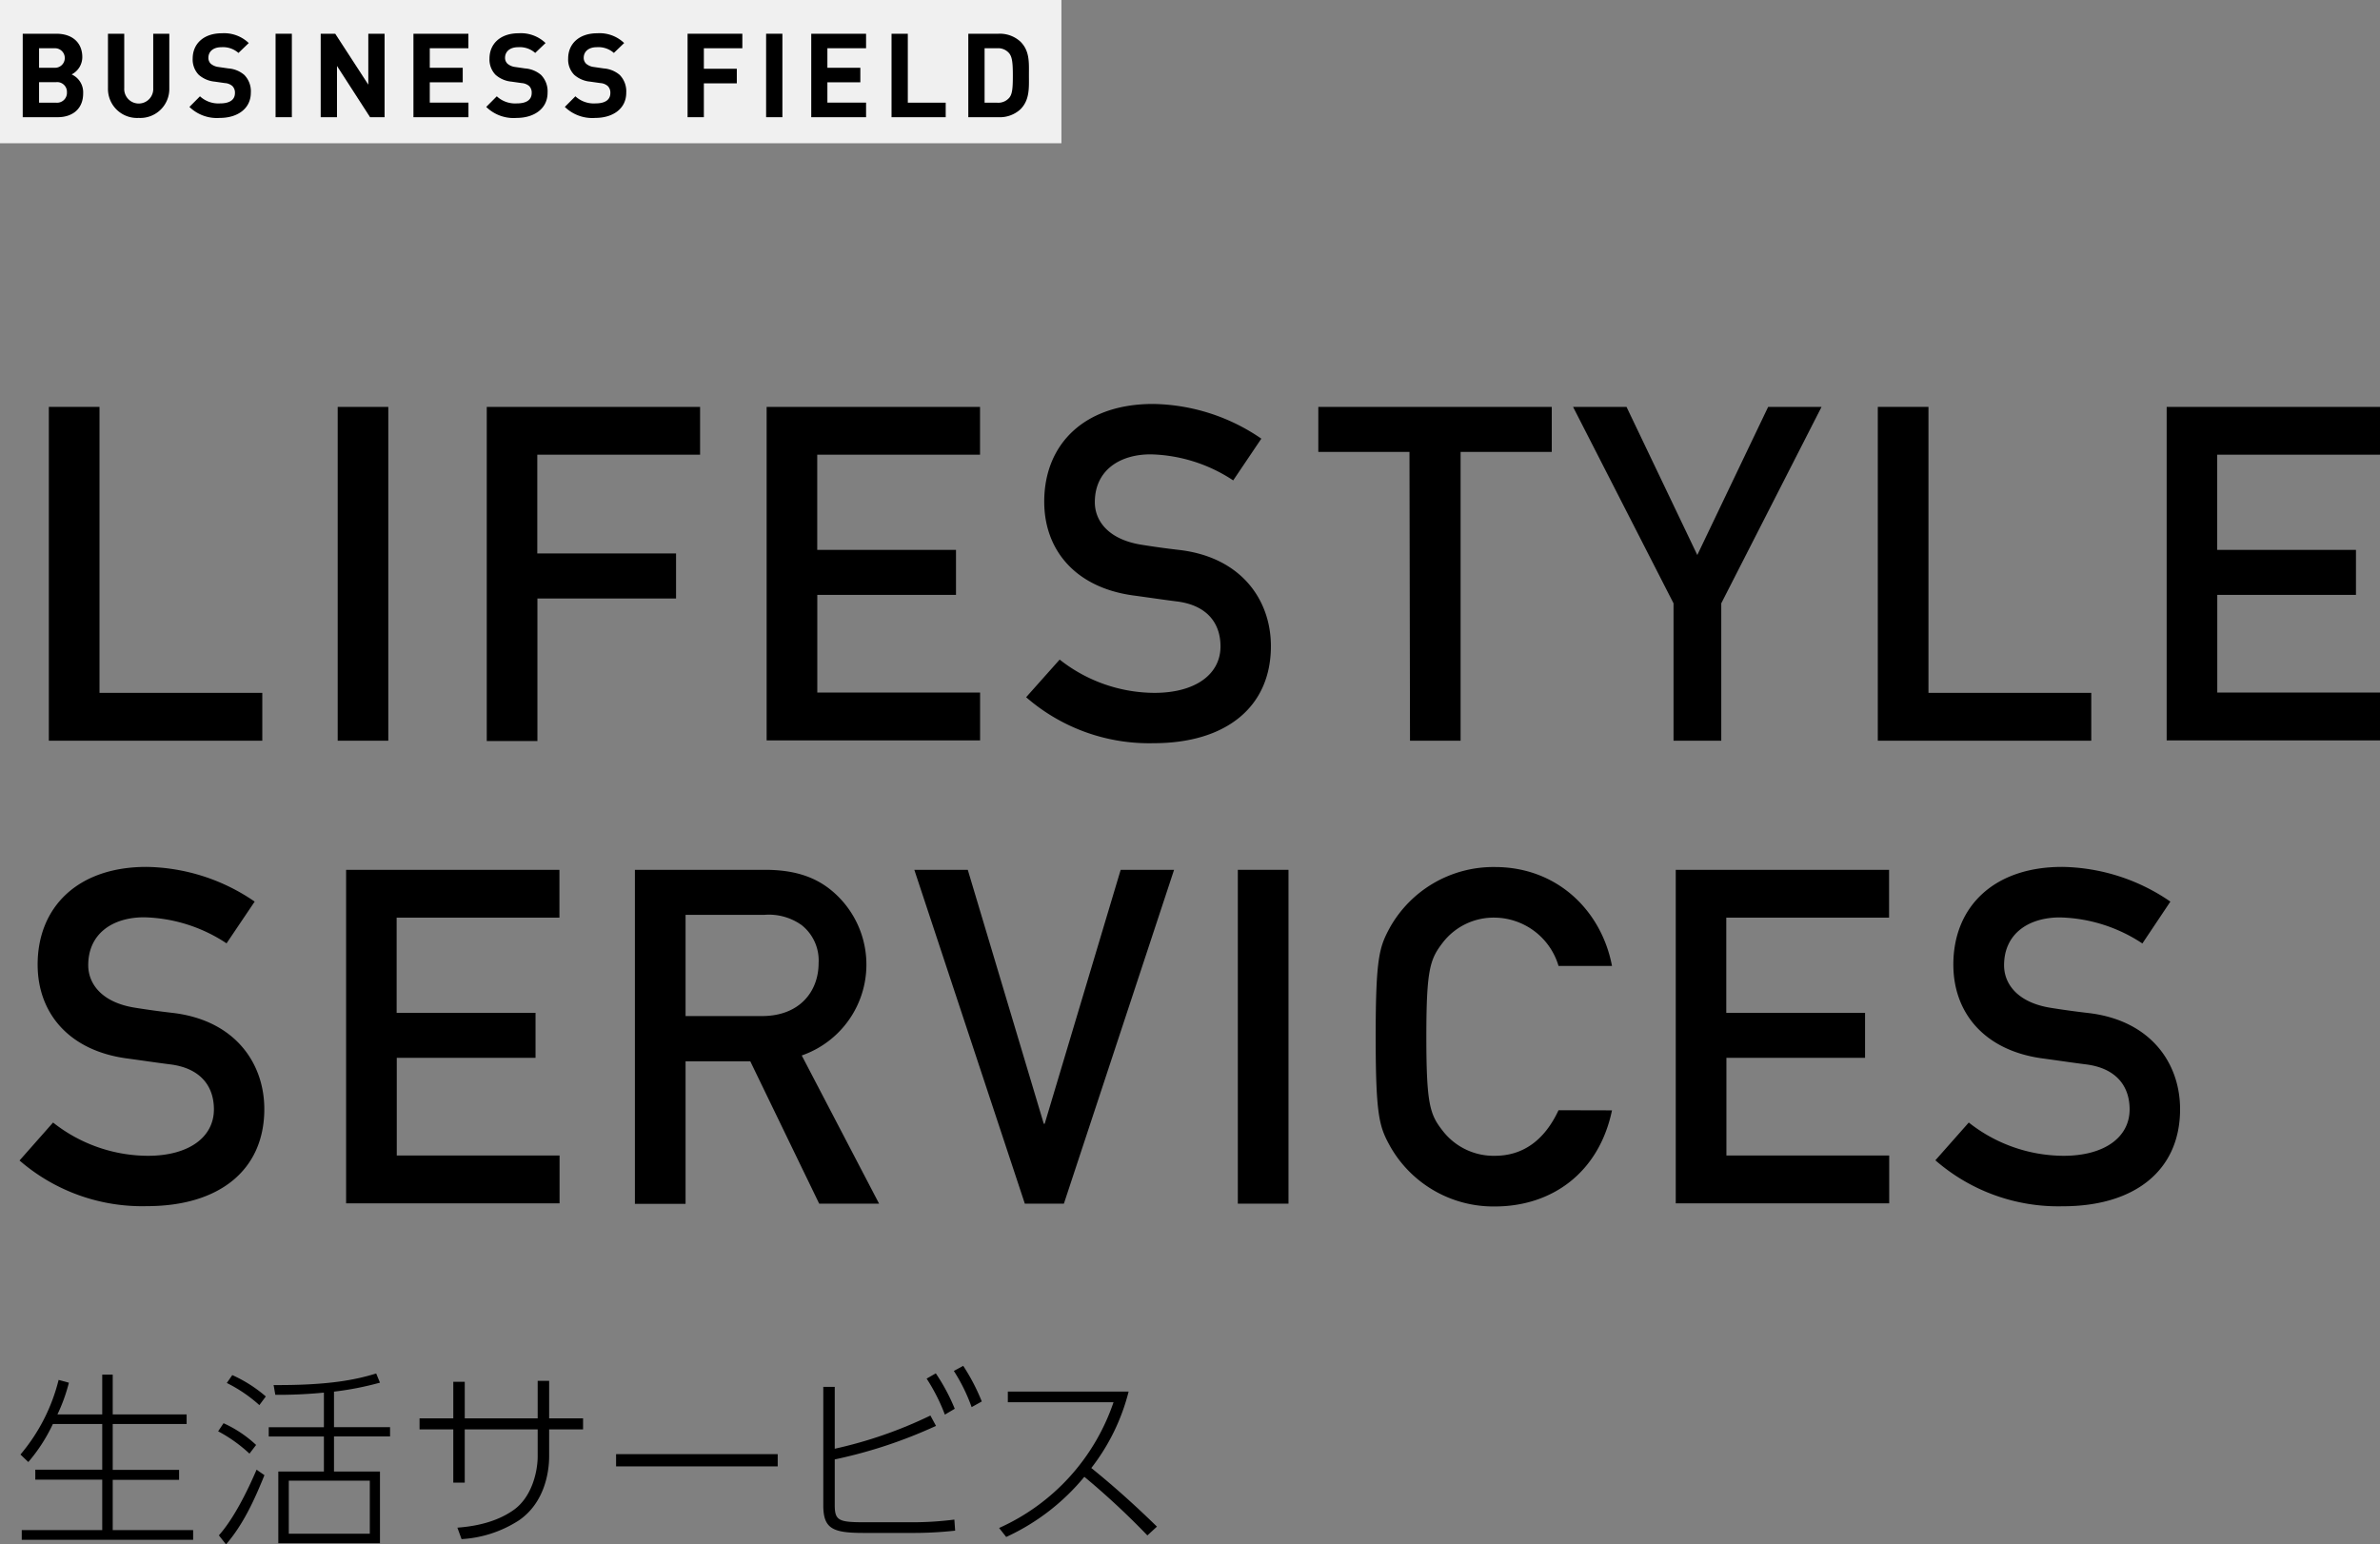 <svg xmlns="http://www.w3.org/2000/svg" width="365.49" height="237.19" viewBox="0 0 365.49 237.19"><rect x="0" y="0" width="365.49" height="237.19" fill="#808080" stroke="none"/><defs><style>.a{fill:#f0f0f0;}</style></defs><path d="M15.7,217.23v-6.11h1.61v6.11H28.66v1.47H17.31v7.05H27.5v1.53H17.31V235H29.66v1.49H3.34V235H15.7v-7.75H5.42v-1.53H15.7V218.7H8.12a25.76,25.76,0,0,1-3.77,5.84l-1.21-1.15A28.24,28.24,0,0,0,9,211.93l1.58.43a26.21,26.21,0,0,1-1.76,4.87Z"/><path d="M38.31,223.25a22.63,22.63,0,0,0-4.81-3.43l.83-1.24a18.31,18.31,0,0,1,5,3.34Zm-4.7,12.55c2.22-2.47,4.32-6.65,5.79-10.08l1.21.84c-1.53,3.77-3.23,7.54-5.9,10.63Zm6.22-20a22.09,22.09,0,0,0-5-3.4l.84-1.21a20.88,20.88,0,0,1,5.15,3.28Zm11.46,3.39H59.9v1.42H51.29V226h7.06V237H42.74V226h7v-5.38H41.27v-1.42h8.47v-5.32a72.59,72.59,0,0,1-7.46.34l-.26-1.5c8.7.06,12.87-.89,15.75-1.78l.58,1.41a47,47,0,0,1-7.06,1.38Zm5.5,8.21H44.35v8.15H56.79Z"/><path d="M89.54,217.83v1.7H84.33v4.15c0,2.39-.69,7.11-4.64,9.82a18.16,18.16,0,0,1-8.81,2.88l-.64-1.76c4.64-.34,7.18-1.7,8.59-2.68,2.88-2,3.74-6,3.74-8.26v-4.15H71.37v8.18H69.61v-8.18H64.43v-1.7h5.18v-5.61h1.76v5.61h11.2v-5.76h1.76v5.76Z"/><path d="M119.43,223.33v1.88H94.61v-1.88Z"/><path d="M128.19,222.5a66.53,66.53,0,0,0,14.69-5.1l.86,1.59a73.35,73.35,0,0,1-15.55,5.15v7c0,2.39.6,2.65,4.58,2.65h7.34a50.33,50.33,0,0,0,6.45-.41l.12,1.7a58.35,58.35,0,0,1-6.77.35h-7.28c-4.76,0-6.2-.64-6.2-4.26V213h1.76Zm15.52-11.58a30.08,30.08,0,0,1,2.91,5.44l-1.52.9a28.61,28.61,0,0,0-2.8-5.53Zm4.21-1.15a30.91,30.91,0,0,1,2.85,5.47l-1.56.87a27.05,27.05,0,0,0-2.73-5.56Z"/><path d="M173.32,213.72a31.82,31.82,0,0,1-5.73,11.74c3.51,2.83,6.82,5.82,10.08,9l-1.47,1.35a117.63,117.63,0,0,0-9.68-9,33.79,33.79,0,0,1-12,9.24l-1.09-1.38A32.65,32.65,0,0,0,171,215.36H154.77v-1.64Z"/><path d="M7.5,62.49h7.78v43.92h25v7.35H7.5Z"/><path d="M51.86,62.49h7.77v51.27H51.86Z"/><path d="M74.75,62.49h32.76v7.34h-25V85h21.31v6.92H82.53v21.89H74.75Z"/><path d="M117.73,62.49H150.5v7.34h-25V84.45h21.31v6.91H125.51v15h25v7.35H117.73Z"/><path d="M162.73,101.3a23.62,23.62,0,0,0,14.55,5.11c6.34,0,10.15-2.88,10.15-7.13,0-3.6-2.09-6.33-6.69-6.91-2.31-.29-4.11-.57-6.77-.93-8.86-1.23-13.61-7-13.61-14.4,0-8.79,6.12-15,16.7-15a30.05,30.05,0,0,1,16.64,5.33l-4.32,6.41a23.94,23.94,0,0,0-12.68-4c-4.75,0-8.57,2.45-8.57,7.35,0,2.88,2.09,5.76,7.28,6.55,1.37.22,3.31.51,5.76.79,9.57,1.16,14,7.78,14,14.76,0,9.44-7,14.91-18,14.91a28.76,28.76,0,0,1-19.59-7.06Z"/><path d="M216.45,69.4h-14V62.49h35.85V69.4h-14v44.36h-7.77Z"/><path d="M257,92.66,241.57,62.49h8.21l10.87,22.75,10.88-22.75h8.2l-15.4,30.17v21.1H257Z"/><path d="M288.37,62.49h7.78v43.92h25v7.35H288.37Z"/><path d="M332.73,62.49h32.76v7.34h-25V84.45h21.31v6.91H340.5v15h25v7.35H332.73Z"/><path d="M8.15,172.4a23.6,23.6,0,0,0,14.55,5.11c6.33,0,10.15-2.88,10.15-7.13,0-3.6-2.09-6.33-6.7-6.91-2.3-.29-4.1-.57-6.77-.93-8.85-1.23-13.6-7-13.6-14.4,0-8.79,6.12-15,16.7-15a30,30,0,0,1,16.63,5.33l-4.32,6.41a23.88,23.88,0,0,0-12.67-4c-4.75,0-8.57,2.45-8.57,7.35,0,2.88,2.09,5.76,7.27,6.55,1.37.22,3.32.51,5.77.79,9.57,1.16,14,7.78,14,14.76,0,9.44-7,14.91-18,14.91A28.73,28.73,0,0,1,3,178.23Z"/><path d="M53.15,133.59H85.91v7.34h-25v14.62H82.24v6.91H60.93v15h25v7.35H53.15Z"/><path d="M97.5,133.59h20c4.32,0,7.7,1,10.44,3.38a14.77,14.77,0,0,1-4.82,25.13L135,184.86H125.8L115.22,163h-9.94v21.89H97.5Zm7.78,22.46H117c5.83,0,8.71-3.81,8.71-8.13a6.92,6.92,0,0,0-2.59-5.83,8.66,8.66,0,0,0-5.69-1.59H105.28Z"/><path d="M140.41,133.59h8.21l11.67,39h.14l11.67-39h8.2l-16.92,51.27h-6Z"/><path d="M190.09,133.59h7.78v51.27h-7.78Z"/><path d="M247.55,170.53c-2,9.57-9.22,14.76-18,14.76a18.22,18.22,0,0,1-16.06-9.22c-1.65-3-2.23-4.53-2.23-16.85s.58-13.82,2.23-16.85a18.23,18.23,0,0,1,16.06-9.21c9.72,0,16.42,6.84,18,15.19h-8.21a10.35,10.35,0,0,0-9.79-7.42,9.86,9.86,0,0,0-7.92,3.75c-2,2.59-2.59,4-2.59,14.54s.57,12,2.59,14.55a9.88,9.88,0,0,0,7.92,3.74c4.32,0,7.63-2.37,9.79-7Z"/><path d="M257.34,133.59H290.1v7.34h-25v14.62h21.31v6.91H265.12v15h25v7.35H257.34Z"/><path d="M302.34,172.4a23.6,23.6,0,0,0,14.55,5.11c6.33,0,10.15-2.88,10.15-7.13,0-3.6-2.09-6.33-6.7-6.91-2.3-.29-4.1-.57-6.77-.93-8.85-1.23-13.6-7-13.6-14.4,0-8.79,6.12-15,16.7-15a30,30,0,0,1,16.63,5.33L329,144.9a23.88,23.88,0,0,0-12.67-4c-4.75,0-8.57,2.45-8.57,7.35,0,2.88,2.09,5.76,7.27,6.55,1.37.22,3.32.51,5.76.79,9.58,1.16,14,7.78,14,14.76,0,9.44-7,14.91-18,14.91a28.73,28.73,0,0,1-19.58-7.06Z"/><rect class="a" width="163" height="22"/><path d="M8.86,18H3.49V5.18H8.64c2.51,0,4,1.4,4,3.6A3,3,0,0,1,11,11.43a3,3,0,0,1,1.77,2.88C12.79,16.7,11.15,18,8.86,18ZM8.45,7.41H6v3H8.45a1.49,1.49,0,1,0,0-3Zm.16,5.21H6v3.15H8.61a1.52,1.52,0,0,0,1.67-1.59A1.5,1.5,0,0,0,8.61,12.62Z"/><path d="M21.3,18.11a4.46,4.46,0,0,1-4.72-4.5V5.18h2.5v8.34a2.23,2.23,0,1,0,4.45,0V5.18H26v8.43A4.45,4.45,0,0,1,21.3,18.11Z"/><path d="M33.77,18.11a6.05,6.05,0,0,1-4.68-1.69l1.62-1.63a4.17,4.17,0,0,0,3.1,1.09c1.47,0,2.27-.56,2.27-1.59a1.43,1.43,0,0,0-.4-1.08,1.93,1.93,0,0,0-1.14-.45L33,12.54a4.34,4.34,0,0,1-2.49-1.06A3.39,3.39,0,0,1,29.59,9c0-2.29,1.7-3.89,4.47-3.89a5.47,5.47,0,0,1,4.14,1.5L36.62,8.13A3.59,3.59,0,0,0,34,7.25c-1.34,0-2,.74-2,1.62a1.26,1.26,0,0,0,.37.92,2.26,2.26,0,0,0,1.19.5l1.52.22a4.22,4.22,0,0,1,2.44,1,3.57,3.57,0,0,1,1,2.72C38.52,16.7,36.45,18.11,33.77,18.11Z"/><path d="M42.32,18V5.18h2.5V18Z"/><path d="M56.83,18l-5.08-7.87V18h-2.5V5.18h2.23L56.56,13V5.18h2.5V18Z"/><path d="M63.49,18V5.18h8.44V7.41H66v3h5.06v2.23H66v3.12h5.94V18Z"/><path d="M79.35,18.11a6,6,0,0,1-4.68-1.69l1.62-1.63a4.14,4.14,0,0,0,3.09,1.09c1.48,0,2.27-.56,2.27-1.59a1.42,1.42,0,0,0-.39-1.08,2,2,0,0,0-1.14-.45l-1.55-.22a4.28,4.28,0,0,1-2.48-1.06A3.39,3.39,0,0,1,75.17,9c0-2.29,1.69-3.89,4.46-3.89a5.48,5.48,0,0,1,4.15,1.5L82.19,8.13a3.58,3.58,0,0,0-2.63-.88c-1.33,0-2,.74-2,1.62a1.23,1.23,0,0,0,.38.92,2.23,2.23,0,0,0,1.19.5l1.51.22a4.26,4.26,0,0,1,2.45,1,3.6,3.6,0,0,1,1,2.72C84.1,16.7,82,18.11,79.35,18.11Z"/><path d="M91.42,18.11a6.05,6.05,0,0,1-4.68-1.69l1.62-1.63a4.17,4.17,0,0,0,3.1,1.09c1.48,0,2.27-.56,2.27-1.59a1.43,1.43,0,0,0-.4-1.08,1.93,1.93,0,0,0-1.13-.45l-1.55-.22a4.28,4.28,0,0,1-2.48-1.06A3.35,3.35,0,0,1,87.25,9c0-2.29,1.69-3.89,4.46-3.89a5.44,5.44,0,0,1,4.14,1.5L94.27,8.13a3.58,3.58,0,0,0-2.63-.88c-1.33,0-2,.74-2,1.62a1.23,1.23,0,0,0,.38.92,2.19,2.19,0,0,0,1.19.5l1.51.22a4.26,4.26,0,0,1,2.45,1,3.6,3.6,0,0,1,1,2.72C96.18,16.7,94.11,18.11,91.42,18.11Z"/><path d="M108.09,7.41v3.15h5.06V12.8h-5.06V18h-2.5V5.18H114V7.41Z"/><path d="M117.65,18V5.18h2.5V18Z"/><path d="M124.58,18V5.18H133V7.41h-5.94v3h5.06v2.23h-5.06v3.12H133V18Z"/><path d="M136.91,18V5.18h2.5V15.77h5.82V18Z"/><path d="M156.71,16.78A4.67,4.67,0,0,1,153.33,18H148.7V5.18h4.63a4.67,4.67,0,0,1,3.38,1.22c1.44,1.44,1.3,3.21,1.3,5.14S158.15,15.33,156.71,16.78ZM155,8.21a2.2,2.2,0,0,0-1.87-.8H151.2v8.36h1.89A2.22,2.22,0,0,0,155,15c.47-.58.54-1.5.54-3.44S155.43,8.78,155,8.21Z"/></svg>